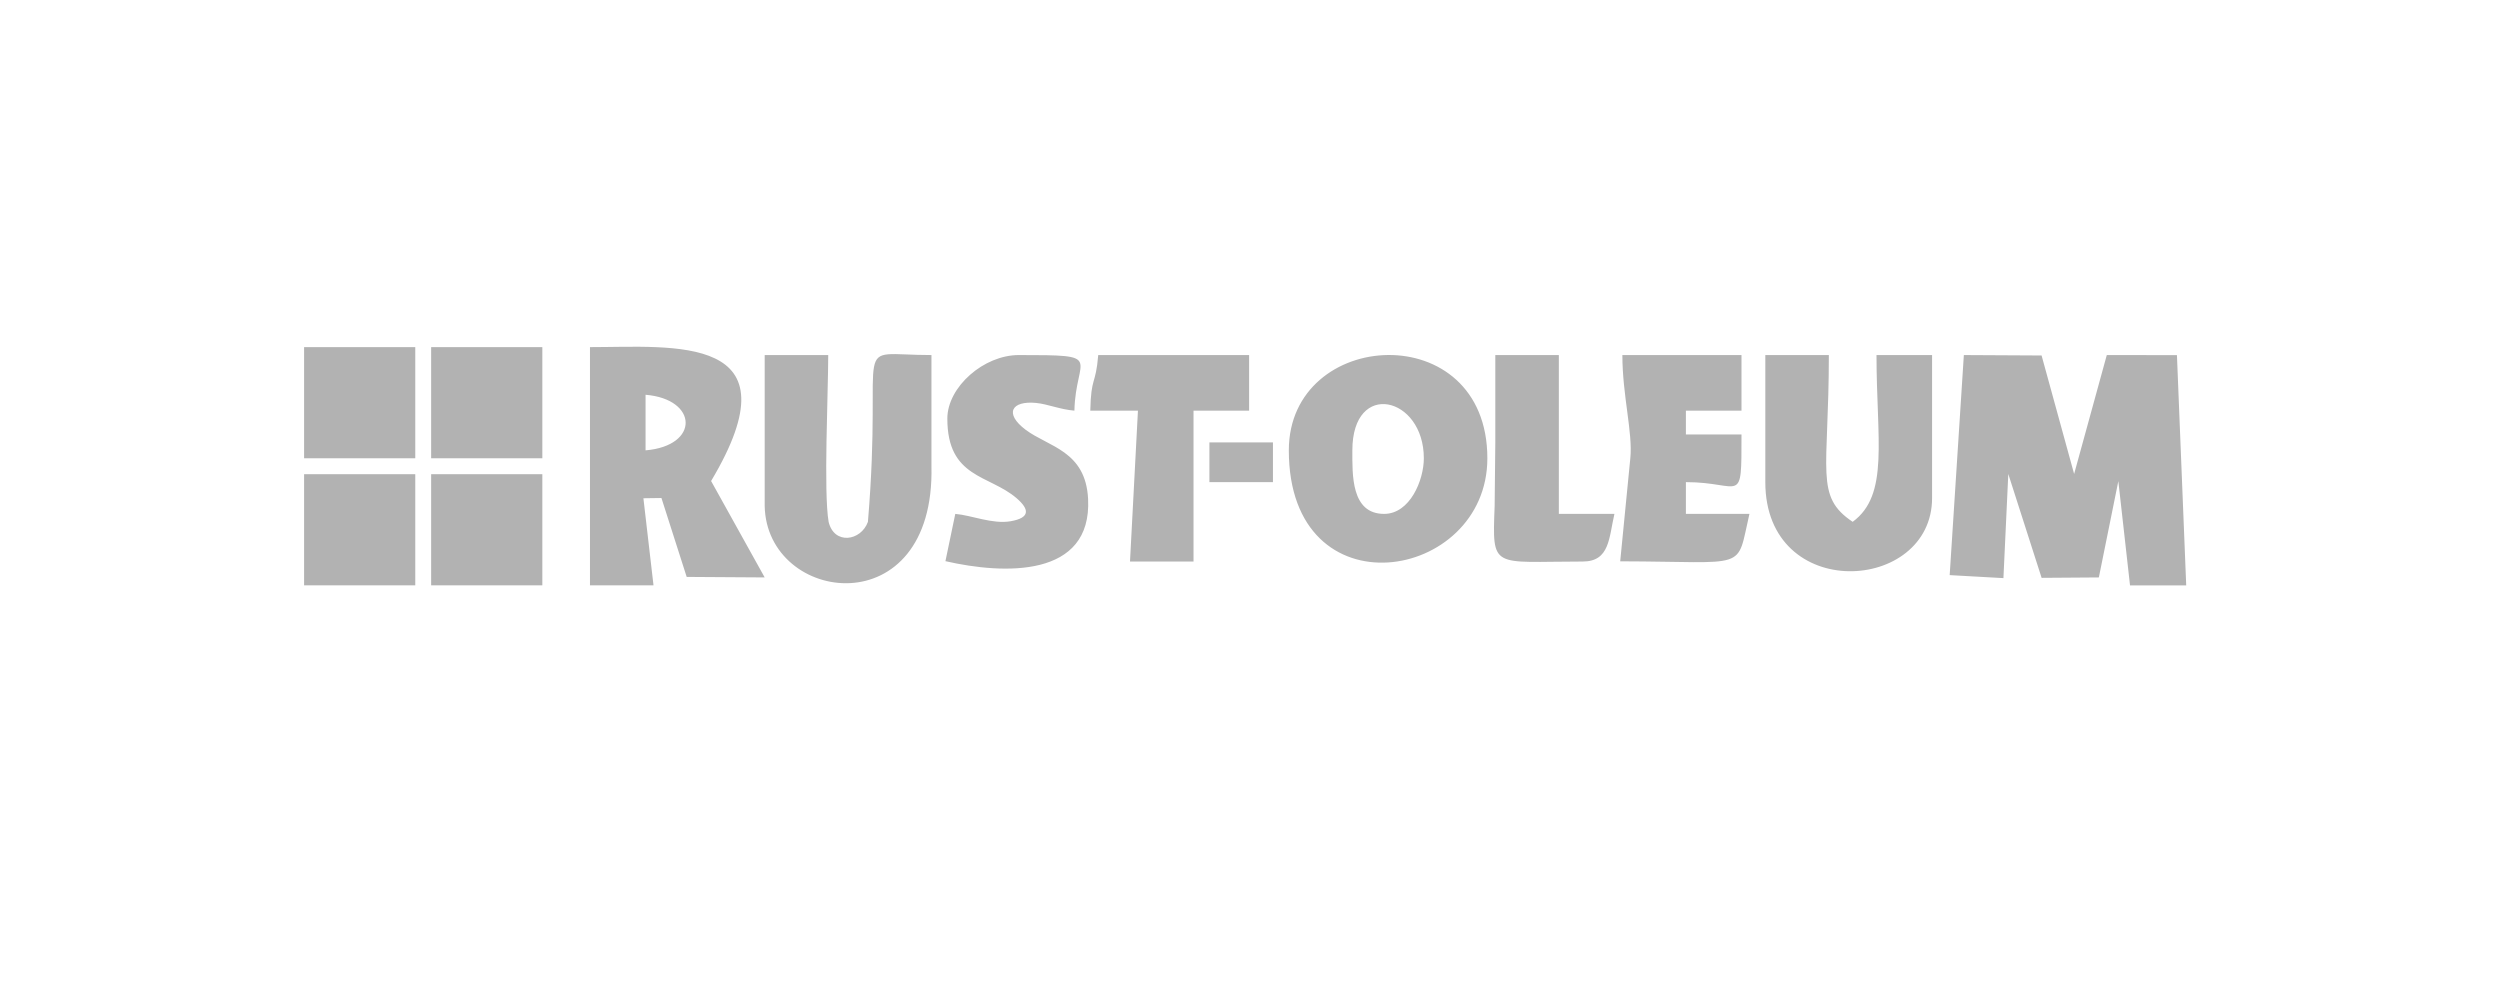<?xml version="1.0" encoding="UTF-8"?>
<!DOCTYPE svg PUBLIC "-//W3C//DTD SVG 1.1//EN" "http://www.w3.org/Graphics/SVG/1.1/DTD/svg11.dtd">
<!-- Creator: CorelDRAW 2021 (64-Bit) -->
<svg xmlns="http://www.w3.org/2000/svg" xml:space="preserve" width="52.917mm" height="21.167mm" version="1.1" style="shape-rendering:geometricPrecision; text-rendering:geometricPrecision; image-rendering:optimizeQuality; fill-rule:evenodd; clip-rule:evenodd"
viewBox="0 0 5291.66 2116.66"
 xmlns:xlink="http://www.w3.org/1999/xlink"
 xmlns:xodm="http://www.corel.com/coreldraw/odm/2003">
 <defs>
  <style type="text/css">
   <![CDATA[
    .fil0 {fill:#B2B2B2}
   ]]>
  </style>
 </defs>
 <g id="Capa_x0020_1">
  <path class="fil0" d="M4126.81 1217.32l113.76 6.35 10.31 -220.42 70.53 219.84 121.15 -0.88 41.24 -203.84 24.75 220.76 118.92 -0.12 -19.61 -487.34 -148.49 -0.14 -69.13 251.64 -68.89 -250.75 -164.54 -0.89 -30 465.79zm-2760.38 -264.07l0 -117.67c111.19,9.26 115.08,107.87 0,117.67zm-117.66 285.76l134.48 0 -21.39 -184.37 38.19 -0.53 53.42 167.02 165.11 1.08 -113.42 -204.07c187.54,-314.06 -80.12,-283.41 -256.39,-283.41l0 504.28zm369.81 -168.1c3.98,208.35 360.8,255.31 352.99,-84.03l0 -235.35c-178.58,0 -100.88,-50.71 -134.46,353.01 -14.66,40.69 -71.46,49.42 -83.22,0 -10.85,-63.61 -0.83,-272.56 -0.83,-353.01l-134.48 0 0 319.38zm1311.13 16.82c-70.22,0 -67.24,-83.16 -67.24,-134.48 0,-150.1 151.3,-114.31 151.3,16.81 0,46.36 -29.4,117.67 -84.06,117.67zm-201.72 -134.48c0,348.44 420.24,278.68 420.24,16.81 0,-300.92 -420.24,-276.47 -420.24,-16.81zm1008.58 67.24c0,256.57 352.99,235.17 352.99,33.62l0 -302.58 -117.66 0c0,179.11 27.52,295.88 -50.43,353.01 -80.88,-54.16 -50.43,-105.42 -50.43,-353.01l-134.47 0 0 268.96zm-1731.38 -134.47c0,126.42 88.51,118.42 146.66,168.57 27.03,23.33 29.23,41.36 -12.61,48.68 -38.34,6.71 -82.76,-12.67 -117.24,-15.54l-20.85 100.05c123.09,28.27 310.39,36.14 301.98,-131.75 -5.12,-101.97 -83.72,-110.08 -131.97,-146.2 -46.27,-34.66 -30.12,-62.12 22.12,-56.94 24.57,2.45 50.45,13.79 80.87,16.31 2.57,-115.46 67.2,-117.67 -117.67,-117.67 -37.13,0 -74.62,16.72 -102.97,41.65 -28.9,25.39 -48.32,59.33 -48.32,92.84zm1445.62 84.04l-21.4 218.05c275.02,0.63 244.99,22.17 273.54,-100.38l-134.48 0 0 -67.24c119.02,0 117.67,53.2 117.67,-100.86l-117.67 0 0 -50.43 117.67 0 0 -117.67 -252.14 0c0,85.4 22.34,164.57 16.81,218.53zm-1143.05 -100.86l100.86 0 -16.81 319.38 134.47 0 0 -319.38 117.67 0 0 -117.67 -319.38 0c-5.43,65.31 -15.16,43.8 -16.81,117.67zm857.29 67.24l-1.41 134.78c-5.14,135.67 -6.16,117.36 186.31,117.36 57.51,0 55.41,-50.08 67.24,-100.85l-117.66 0 0 -336.2 -134.48 0 0 184.91zm-2521.42 33.62l235.33 0 0 -235.33 -235.33 0 0 235.33zm268.95 0l235.34 0 0 -235.33 -235.34 0 0 235.33zm-268.95 268.95l235.33 0 0 -235.33 -235.33 0 0 235.33zm268.95 0l235.34 0 0 -235.33 -235.34 0 0 235.33zm1647.33 -218.52l134.48 0 0 -84.05 -134.48 0 0 84.05z"/>
 </g>
</svg>
